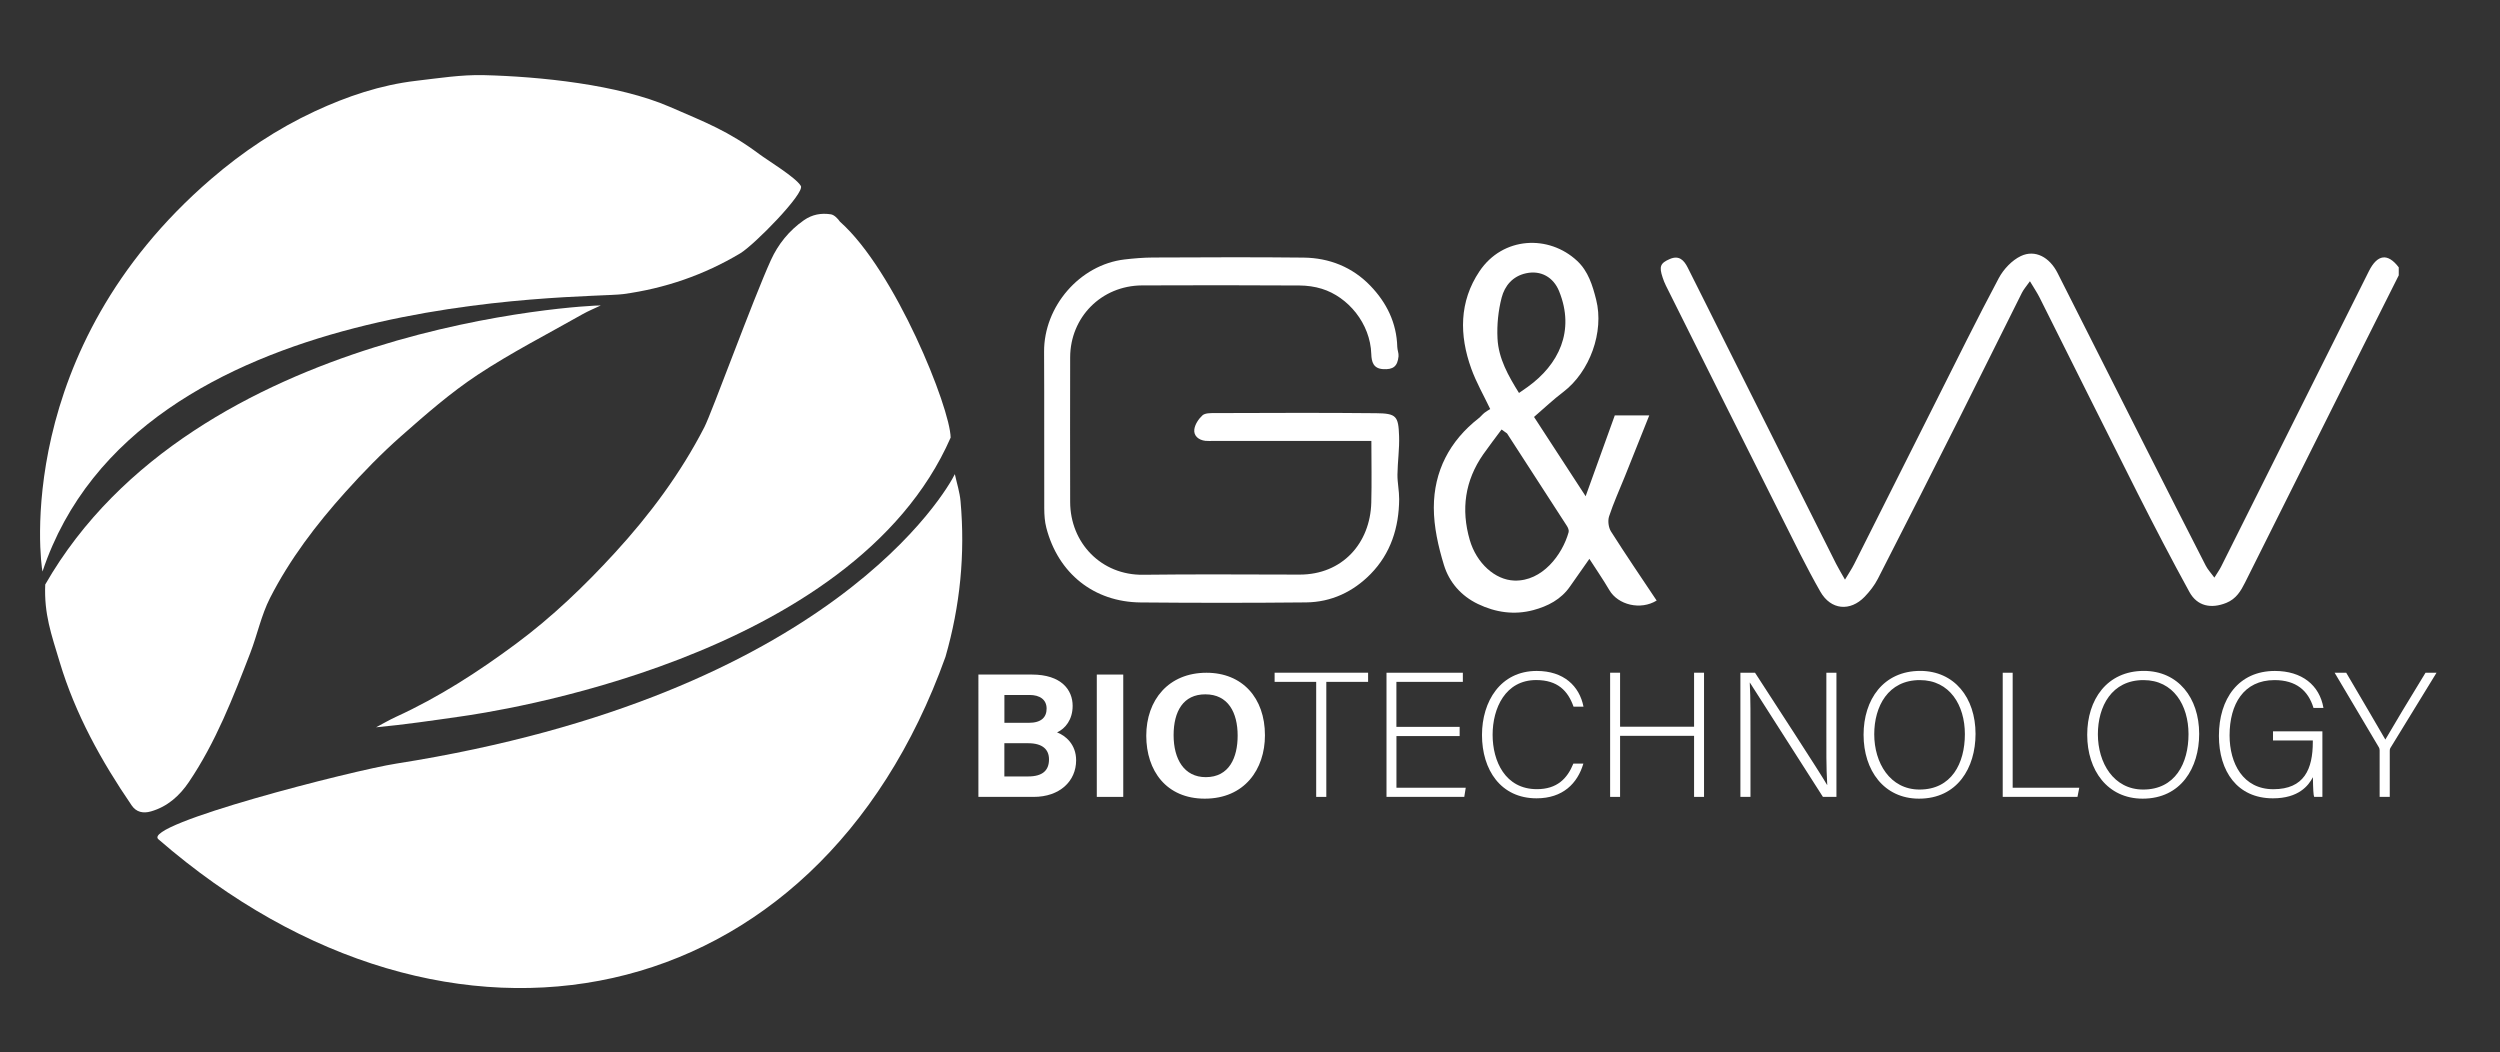 <?xml version="1.0" encoding="utf-8"?>
<!-- Generator: Adobe Illustrator 23.0.5, SVG Export Plug-In . SVG Version: 6.00 Build 0)  -->
<svg version="1.1" id="Capa_1" xmlns="http://www.w3.org/2000/svg" xmlns:xlink="http://www.w3.org/1999/xlink" x="0px" y="0px"
	 viewBox="0 0 595.28 250.56" style="enable-background:new 0 0 595.28 250.56;" xml:space="preserve">
<rect x="0" y="0" width="595.28" height="250.56" fill="#333333" stroke="none"/>
<style type="text/css">
	.st0{fill:#FFFFFF;}
</style>
<g>
	<path class="st0" d="M571.17,65.56c-2.84,5.67-5.69,11.33-8.53,17c-9.35,18.71-18.69,37.43-28.06,56.14
		c-1.01,2.02-2.12,3.9-4.46,4.85c-3.62,1.46-6.93,0.81-8.8-2.6c-4.26-7.76-8.34-15.62-12.34-23.52
		c-7.82-15.48-15.53-31.02-23.3-46.52c-0.61-1.22-1.39-2.36-2.33-3.94c-0.81,1.15-1.48,1.89-1.91,2.75
		c-4.98,9.93-9.89,19.89-14.88,29.81c-6.43,12.78-12.89,25.54-19.41,38.27c-0.8,1.57-1.94,3.03-3.16,4.3
		c-3.44,3.56-8.04,3.17-10.54-1.21c-3.31-5.8-6.24-11.82-9.23-17.79c-9.21-18.35-18.38-36.72-27.55-55.09
		c-0.31-0.62-0.56-1.27-0.78-1.93c-0.88-2.64-0.55-3.43,1.72-4.41c2.22-0.96,3.38,0.32,4.25,2.04c2.95,5.83,5.84,11.69,8.77,17.53
		c8.85,17.66,17.69,35.33,26.55,52.98c0.59,1.17,1.28,2.28,2.13,3.8c0.85-1.43,1.61-2.54,2.2-3.72
		c6.48-12.85,12.92-25.72,19.39-38.57c4.96-9.86,9.84-19.76,15.03-29.5c1.13-2.12,3.13-4.25,5.26-5.26c3.42-1.62,6.85,0.3,8.73,4.02
		c7.05,13.95,14.07,27.9,21.13,41.84c4.7,9.29,9.41,18.58,14.16,27.85c0.48,0.94,1.24,1.74,2.06,2.86c0.65-1.06,1.2-1.81,1.61-2.63
		c11.73-23.44,23.45-46.88,35.17-70.32c2.03-4.06,4.5-4.38,7.12-0.93C571.17,64.29,571.17,64.93,571.17,65.56z"/>
	<path class="st0" d="M227.36,112.9c0.47,2.16,1.17,4.3,1.36,6.48c1.12,12.55-0.09,24.87-3.59,37.02
		c-30.7,85.76-118.05,103.67-187.42,43.43c-4.04-3.51,46.27-16.39,56.66-18.01C198.04,165.48,225.59,116.57,227.36,112.9z"/>
	<path class="st0" d="M226.36,104.2c-23.23,53.11-110.11,65.46-116.65,66.4c-6.68,0.96-13.35,1.94-20.17,2.58
		c1.59-0.84,3.14-1.75,4.77-2.5c10.21-4.67,19.58-10.73,28.56-17.39c8.61-6.38,16.34-13.81,23.56-21.68
		c8.31-9.07,15.65-18.93,21.29-29.9c1.77-3.45,11.56-30.37,15.85-39.8c1.7-3.73,4.3-6.99,7.82-9.45c2.04-1.43,4.18-1.77,6.44-1.43
		c0.8,0.12,1.66,1.01,2.18,1.76C213.16,64.44,226.27,97.14,226.36,104.2z"/>
	<g>
		<path class="st0" d="M10.12,136.09c-0.46-1.89-7.2-52.69,40.15-93.47c7.56-6.51,15.7-11.93,24.69-16.12
			c7.68-3.57,15.67-6.27,24.13-7.26c5.35-0.62,10.74-1.48,16.09-1.35c13.3,0.33,32.05,2.22,44.33,7.56
			c8.51,3.7,13.87,5.71,21.29,11.25c2,1.49,8.69,5.54,9.89,7.57c1.01,1.71-11.07,14.04-14.44,16.06c-8.59,5.13-17.94,8.36-27.88,9.7
			C139.51,71.23,32.71,68.41,10.12,136.09z"/>
		<path class="st0" d="M10.77,139.18c35.6-62.03,129.61-66.52,132.29-66.45c-1.46,0.7-2.97,1.31-4.37,2.1
			c-8.36,4.74-16.96,9.13-24.96,14.42c-6.46,4.27-12.38,9.45-18.21,14.59c-4.7,4.15-9.11,8.68-13.3,13.35
			c-6.92,7.7-13.2,15.95-17.92,25.19c-2.08,4.09-3.03,8.74-4.69,13.06c-4.1,10.63-8.22,21.28-14.65,30.79
			c-2.2,3.25-5.07,5.84-9,6.97c-1.86,0.54-3.5,0.2-4.6-1.41c-7.25-10.6-13.43-21.77-17.14-34.12
			C12.21,150.97,10.48,146.28,10.77,139.18z"/>
	</g>
	<path class="st0" d="M326.54,104.99c-12.79,0-25.21,0-37.63,0c-0.63,0-1.27,0.05-1.9-0.02c-1.6-0.19-2.81-1.18-2.63-2.7
		c0.14-1.2,1.01-2.51,1.93-3.36c0.62-0.57,1.91-0.55,2.9-0.55c12.82-0.03,25.64-0.11,38.46,0.03c4.83,0.05,5.31,0.68,5.47,5.45
		c0.11,3.04-0.35,6.1-0.39,9.16c-0.02,1.94,0.42,3.89,0.41,5.84c-0.05,6.77-2,12.94-6.79,17.83c-4.15,4.24-9.37,6.71-15.37,6.77
		c-13.14,0.13-26.28,0.13-39.41,0.01c-11.11-0.1-19.62-6.91-22.44-17.76c-0.39-1.49-0.49-3.08-0.5-4.63
		c-0.04-12.42,0.03-24.85-0.04-37.28c-0.06-10.84,8.52-20.75,19.16-22c2.25-0.26,4.52-0.45,6.78-0.46
		c11.95-0.04,23.9-0.12,35.85,0.02c6.12,0.07,11.61,2.25,15.89,6.69c3.87,4.01,6.27,8.84,6.42,14.57c0.02,0.75,0.37,1.51,0.3,2.25
		c-0.24,2.39-1.28,3.21-3.73,3.04c-2.26-0.16-2.7-1.7-2.76-3.6c-0.23-7.27-5.52-13.6-11.79-15.53c-1.68-0.52-3.51-0.77-5.27-0.78
		c-12.5-0.06-25.01-0.09-37.51-0.02c-9.74,0.05-17.1,7.62-17.13,17.11c-0.03,11.48-0.02,22.95,0,34.43
		c0.01,9.8,7.43,17.49,17.37,17.36c12.42-0.16,24.85-0.05,37.27-0.04c10.14,0.01,16.81-7.45,17.06-17.14
		C326.65,114.86,326.54,110.05,326.54,104.99z"/>
	<path class="st0" d="M365.27,99.28c4.15,6.38,8.16,12.54,12.29,18.88c2.36-6.56,4.65-12.9,6.94-19.25c2.74,0,5.32,0,8.21,0
		c-1.99,4.97-3.9,9.77-5.82,14.56c-1.27,3.16-2.69,6.26-3.75,9.49c-0.34,1.05-0.14,2.64,0.45,3.58c3.52,5.55,7.23,10.99,10.88,16.46
		c-3.82,2.35-9.19,1.07-11.28-2.51c-1.48-2.53-3.15-4.94-4.74-7.42c-1.54,2.2-3.09,4.37-4.6,6.56c-2.14,3.11-5.3,4.72-8.77,5.65
		c-4.52,1.2-8.95,0.56-13.16-1.46c-4.03-1.93-6.85-5.2-8.1-9.28c-1.35-4.4-2.41-9.1-2.41-13.66c0.01-8.67,3.75-15.88,10.68-21.29
		c0.5-0.39,0.89-0.91,1.38-1.3c0.41-0.34,0.9-0.59,1.37-0.89c-1.54-3.24-3.32-6.32-4.51-9.62c-2.88-7.97-2.89-15.97,1.95-23.18
		c5.59-8.33,16.55-8.75,23.26-2.48c2.64,2.46,3.67,5.84,4.53,9.25c1.93,7.65-1.5,17.15-7.84,21.97
		C369.87,95.12,367.72,97.17,365.27,99.28z M358.84,103.2c-0.43-0.31-0.87-0.62-1.3-0.93c-1.46,1.97-2.96,3.91-4.36,5.91
		c-4.36,6.26-5.32,13.09-3.22,20.37c1.61,5.57,6.05,9.54,10.61,9.69c6.68,0.23,11.47-6.2,12.94-11.53c0.12-0.43-0.14-1.07-0.42-1.49
		C368.36,117.87,363.6,110.53,358.84,103.2z M361.69,93.57c0.81-0.57,1.45-1,2.07-1.44c7.37-5.3,11.33-13.31,7.48-22.79
		c-1.35-3.34-4.34-5.03-7.86-4.27c-3.22,0.69-5.09,3-5.82,5.79c-0.81,3.12-1.15,6.48-0.99,9.7
		C356.8,85.38,359.18,89.53,361.69,93.57z"/>
</g>
<g>
	<path class="st0" d="M232.97,160.62h12.73c7.04,0,9.71,3.67,9.71,7.45c0,3.28-1.74,5.42-3.71,6.32c1.96,0.74,4.54,2.81,4.54,6.64
		c0,4.99-3.92,8.72-10.11,8.72h-13.16L232.97,160.62L232.97,160.62z M244.98,172.11c2.99,0,4.23-1.34,4.23-3.39
		c0-2.13-1.62-3.24-4.05-3.24h-6v6.63H244.98z M239.15,184.88h5.68c3.4,0,4.95-1.42,4.95-4.06c0-2.35-1.52-3.85-4.98-3.85h-5.65
		V184.88z"/>
	<path class="st0" d="M267.46,160.62v29.13h-6.3v-29.13H267.46z"/>
	<path class="st0" d="M301.2,175.08c0,8.11-4.87,15.09-14.33,15.09c-9.14,0-13.93-6.64-13.93-14.99c0-8.48,5.29-14.99,14.34-14.99
		C295.8,160.19,301.2,166.16,301.2,175.08z M279.45,175.06c0,5.69,2.5,9.99,7.66,9.99c5.6,0,7.59-4.69,7.59-9.88
		c0-5.51-2.26-9.84-7.69-9.84C281.75,165.32,279.45,169.38,279.45,175.06z"/>
	<path class="st0" d="M313.41,162.36h-9.91v-2.18h22.26v2.18h-9.95v27.39h-2.41v-27.39H313.41z"/>
	<path class="st0" d="M347.57,175.26h-15.06v12.31h16.5l-0.35,2.18h-18.52v-29.57h18.18v2.18H332.5v10.72h15.06v2.18H347.57z"/>
	<path class="st0" d="M377.02,181.82c-1.39,4.71-4.87,8.27-11.15,8.27c-8.51,0-12.99-6.76-12.99-15.08c0-7.99,4.4-15.25,13.03-15.25
		c6.41,0,10.17,3.57,11.14,8.51h-2.37c-1.34-3.81-3.81-6.34-8.9-6.34c-7.31,0-10.37,6.67-10.37,13.03c0,6.31,3.01,12.95,10.54,12.95
		c4.8,0,7.23-2.5,8.69-6.09H377.02z"/>
	<path class="st0" d="M383.39,160.18h2.37v12.86h17.62v-12.86h2.37v29.57h-2.37v-14.54h-17.62v14.54h-2.37V160.18z"/>
	<path class="st0" d="M414.41,189.75v-29.57h3.48c4.58,7.09,15.31,23.51,17.16,26.72h0.04c-0.26-4.24-0.21-8.61-0.21-13.43v-13.29
		h2.4v29.57h-3.22c-4.37-6.82-15.28-23.94-17.38-27.2h-0.04c0.21,3.86,0.17,8.21,0.17,13.57v13.63H414.41z"/>
	<path class="st0" d="M470.4,174.75c0,8.07-4.32,15.42-13.46,15.42c-8.34,0-13.2-6.72-13.2-15.21c0-8.37,4.7-15.21,13.5-15.21
		C465.36,159.76,470.4,166.13,470.4,174.75z M446.28,174.84c0,6.78,3.73,13.16,10.79,13.16c7.6,0,10.79-6.22,10.79-13.2
		c0-6.86-3.6-12.86-10.71-12.86C449.6,161.93,446.28,168.18,446.28,174.84z"/>
	<path class="st0" d="M476.87,160.18h2.37v27.39h15.86l-0.43,2.18h-17.8V160.18z"/>
	<path class="st0" d="M523.65,174.75c0,8.07-4.32,15.42-13.46,15.42c-8.34,0-13.2-6.72-13.2-15.21c0-8.37,4.7-15.21,13.5-15.21
		C518.61,159.76,523.65,166.13,523.65,174.75z M499.53,174.84c0,6.78,3.73,13.16,10.79,13.16c7.6,0,10.79-6.22,10.79-13.2
		c0-6.86-3.6-12.86-10.71-12.86C502.84,161.93,499.53,168.18,499.53,174.84z"/>
	<path class="st0" d="M552.99,189.75h-1.96c-0.17-0.35-0.26-1.86-0.3-4.69c-1.07,2.03-3.4,5.03-9.53,5.03
		c-8.49,0-12.85-6.46-12.85-14.87c0-8.83,4.66-15.46,13.33-15.46c6.4,0,10.63,3.36,11.56,8.8h-2.37c-1.25-4.13-4.14-6.62-9.27-6.62
		c-7.36,0-10.71,5.73-10.71,13.16c0,6.72,3.23,12.82,10.42,12.82c7.35,0,9.4-4.79,9.4-11.26v-0.34h-9.48v-2.18h11.76V189.75z"/>
	<path class="st0" d="M566.62,189.75v-11.1c0-0.26-0.08-0.55-0.17-0.68l-10.55-17.79h2.76c2.94,5.01,8.05,13.7,9.32,15.92
		c1.27-2.22,6.42-10.82,9.57-15.92h2.62l-11.01,17.96c-0.09,0.17-0.13,0.34-0.13,0.64v10.97L566.62,189.75L566.62,189.75z"/>
</g>
</svg>
